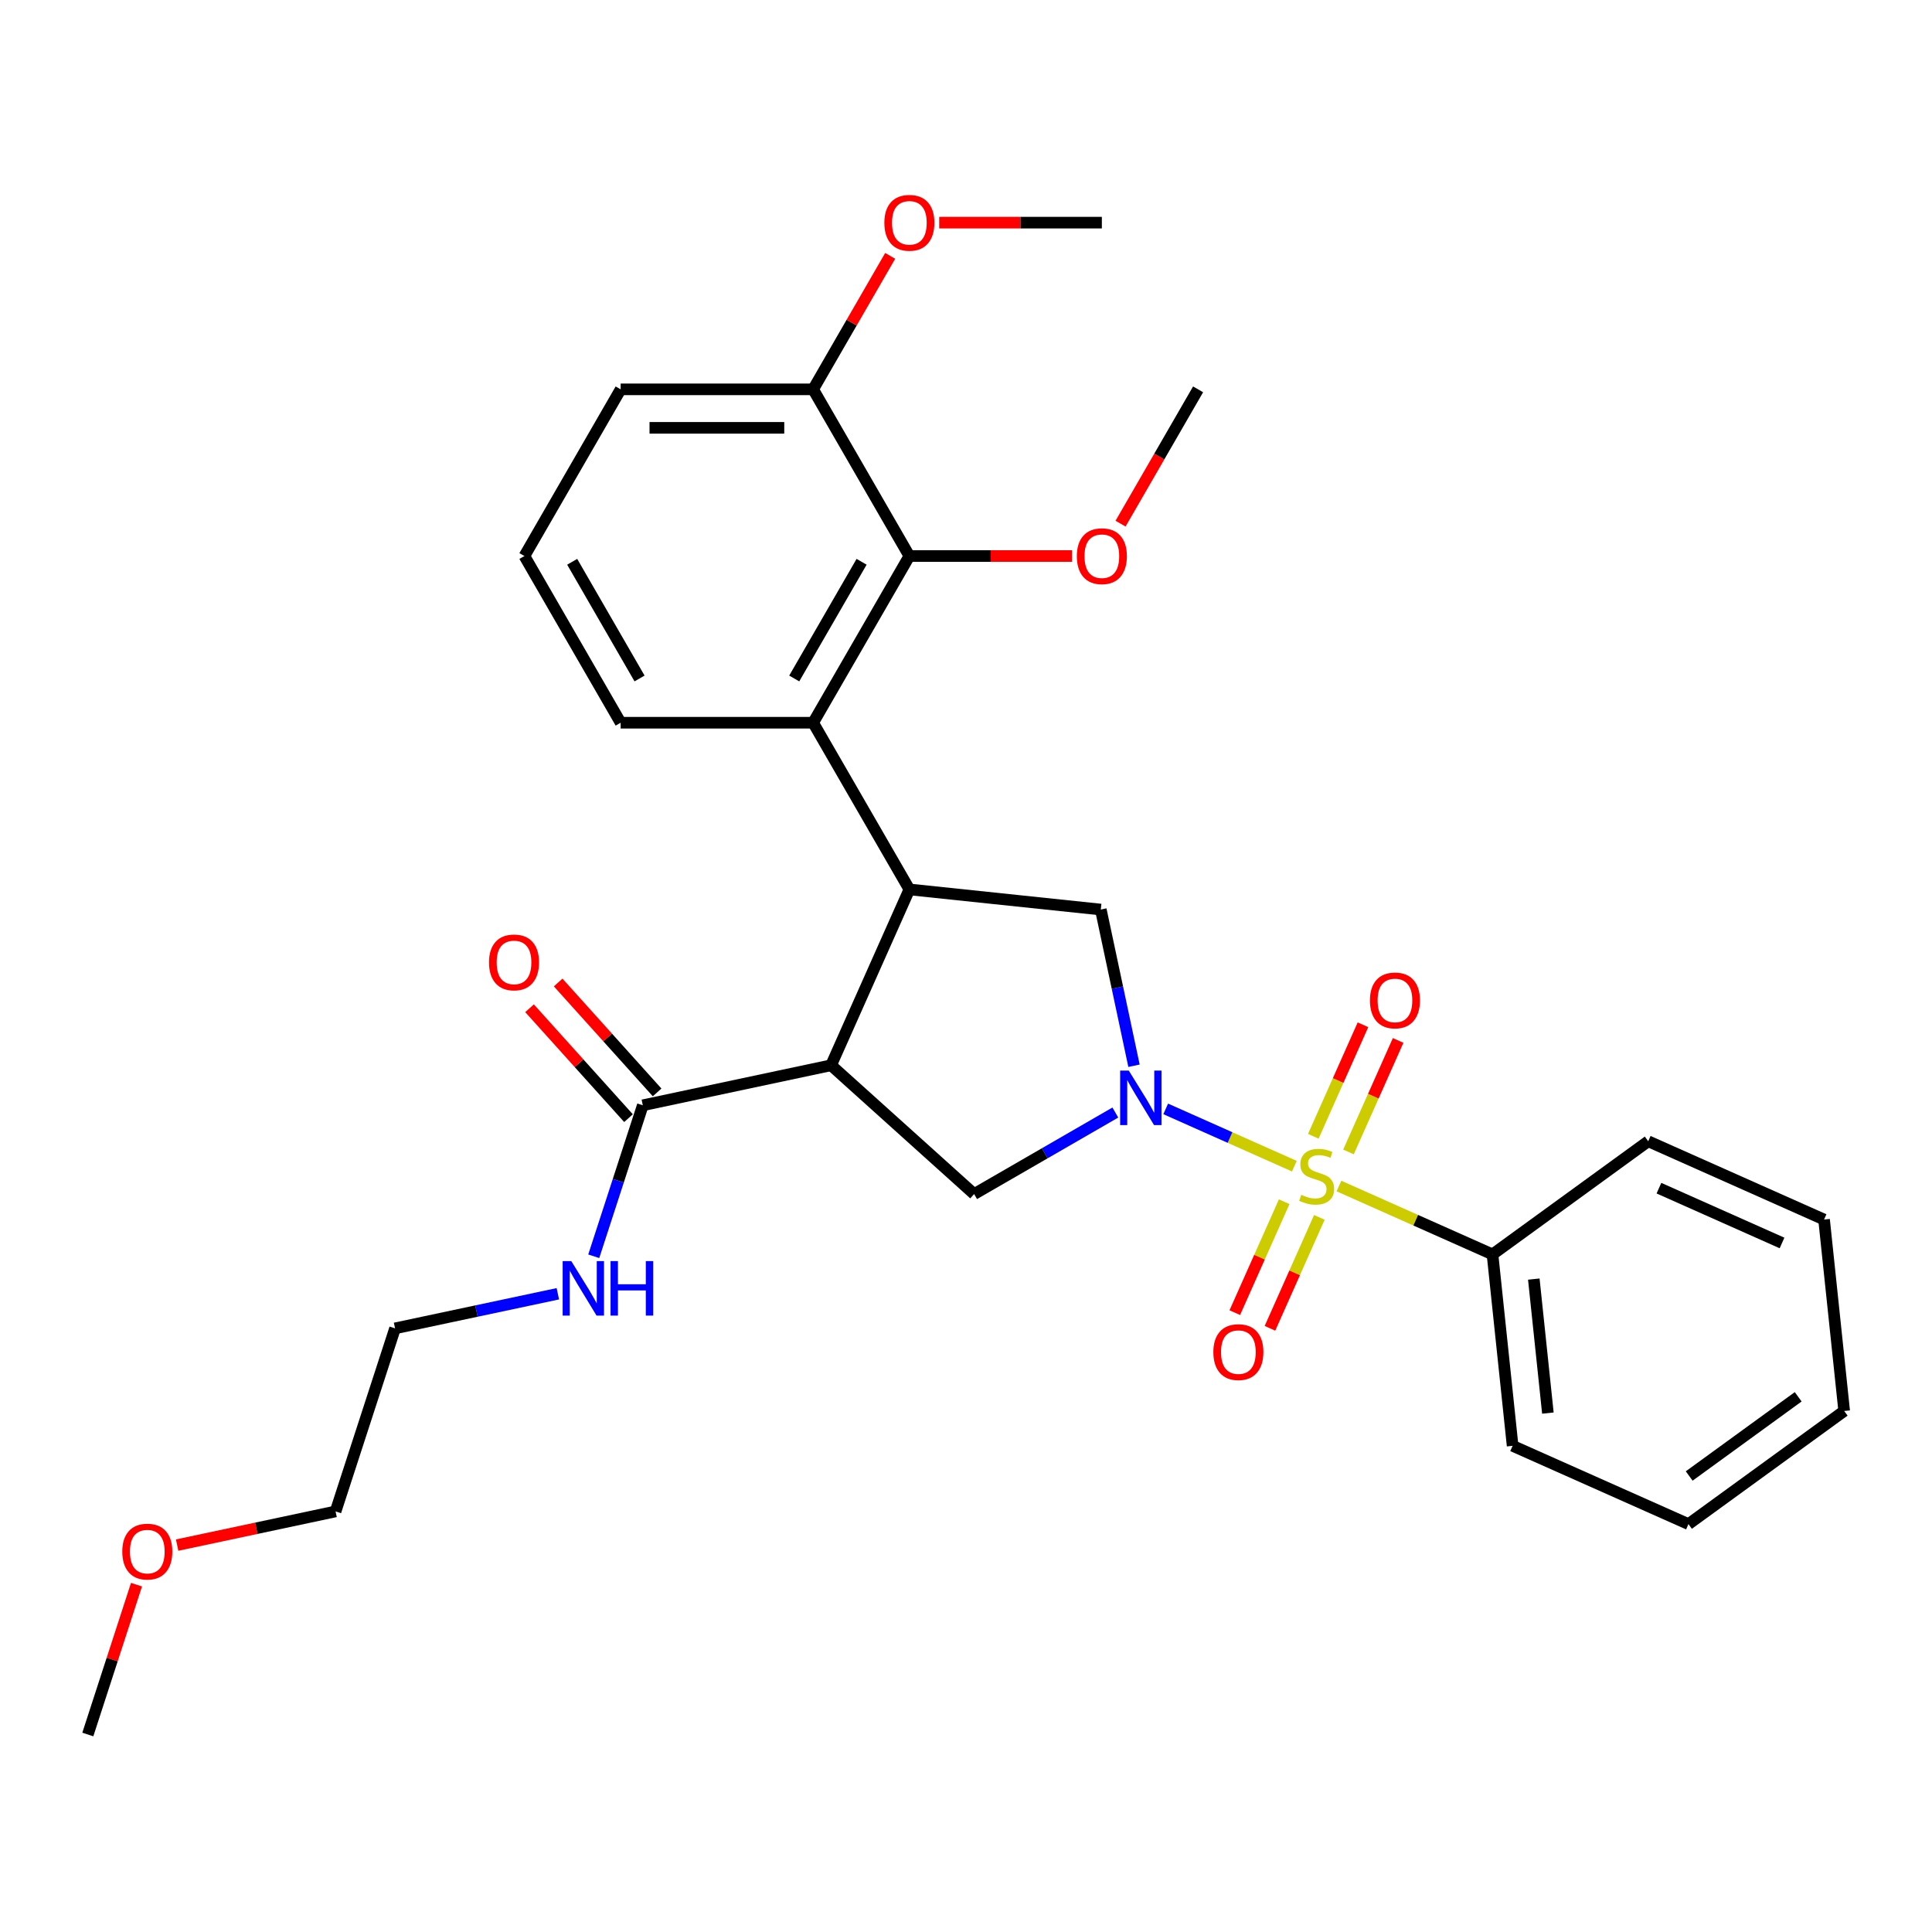 <?xml version='1.0' encoding='iso-8859-1'?>
<svg version='1.1' baseProfile='full'
              xmlns='http://www.w3.org/2000/svg'
                      xmlns:rdkit='http://www.rdkit.org/xml'
                      xmlns:xlink='http://www.w3.org/1999/xlink'
                  xml:space='preserve'
width='1000px' height='1000px' viewBox='0 0 1000 1000'>
<!-- END OF HEADER -->
<rect style='opacity:1.0;fill:#FFFFFF;stroke:none' width='1000' height='1000' x='0' y='0'> </rect>
<path class='bond-0' d='M 669.964,603.615 L 636.663,588.788' style='fill:none;fill-rule:evenodd;stroke:#CCCC00;stroke-width:6px;stroke-linecap:butt;stroke-linejoin:miter;stroke-opacity:1' />
<path class='bond-0' d='M 636.663,588.788 L 603.361,573.961' style='fill:none;fill-rule:evenodd;stroke:#0000FF;stroke-width:6px;stroke-linecap:butt;stroke-linejoin:miter;stroke-opacity:1' />
<path class='bond-8' d='M 697.975,596.245 L 710.823,567.388' style='fill:none;fill-rule:evenodd;stroke:#CCCC00;stroke-width:6px;stroke-linecap:butt;stroke-linejoin:miter;stroke-opacity:1' />
<path class='bond-8' d='M 710.823,567.388 L 723.671,538.531' style='fill:none;fill-rule:evenodd;stroke:#FF0000;stroke-width:6px;stroke-linecap:butt;stroke-linejoin:miter;stroke-opacity:1' />
<path class='bond-8' d='M 679.772,588.141 L 692.62,559.284' style='fill:none;fill-rule:evenodd;stroke:#CCCC00;stroke-width:6px;stroke-linecap:butt;stroke-linejoin:miter;stroke-opacity:1' />
<path class='bond-8' d='M 692.62,559.284 L 705.468,530.427' style='fill:none;fill-rule:evenodd;stroke:#FF0000;stroke-width:6px;stroke-linecap:butt;stroke-linejoin:miter;stroke-opacity:1' />
<path class='bond-9' d='M 664.69,622.014 L 651.909,650.722' style='fill:none;fill-rule:evenodd;stroke:#CCCC00;stroke-width:6px;stroke-linecap:butt;stroke-linejoin:miter;stroke-opacity:1' />
<path class='bond-9' d='M 651.909,650.722 L 639.127,679.43' style='fill:none;fill-rule:evenodd;stroke:#FF0000;stroke-width:6px;stroke-linecap:butt;stroke-linejoin:miter;stroke-opacity:1' />
<path class='bond-9' d='M 682.893,630.119 L 670.112,658.827' style='fill:none;fill-rule:evenodd;stroke:#CCCC00;stroke-width:6px;stroke-linecap:butt;stroke-linejoin:miter;stroke-opacity:1' />
<path class='bond-9' d='M 670.112,658.827 L 657.33,687.535' style='fill:none;fill-rule:evenodd;stroke:#FF0000;stroke-width:6px;stroke-linecap:butt;stroke-linejoin:miter;stroke-opacity:1' />
<path class='bond-10' d='M 693.038,613.888 L 732.777,631.581' style='fill:none;fill-rule:evenodd;stroke:#CCCC00;stroke-width:6px;stroke-linecap:butt;stroke-linejoin:miter;stroke-opacity:1' />
<path class='bond-10' d='M 732.777,631.581 L 772.516,649.274' style='fill:none;fill-rule:evenodd;stroke:#000000;stroke-width:6px;stroke-linecap:butt;stroke-linejoin:miter;stroke-opacity:1' />
<path class='bond-3' d='M 577.296,575.845 L 540.751,596.944' style='fill:none;fill-rule:evenodd;stroke:#0000FF;stroke-width:6px;stroke-linecap:butt;stroke-linejoin:miter;stroke-opacity:1' />
<path class='bond-3' d='M 540.751,596.944 L 504.206,618.043' style='fill:none;fill-rule:evenodd;stroke:#000000;stroke-width:6px;stroke-linecap:butt;stroke-linejoin:miter;stroke-opacity:1' />
<path class='bond-4' d='M 586.958,551.631 L 578.365,511.204' style='fill:none;fill-rule:evenodd;stroke:#0000FF;stroke-width:6px;stroke-linecap:butt;stroke-linejoin:miter;stroke-opacity:1' />
<path class='bond-4' d='M 578.365,511.204 L 569.772,470.778' style='fill:none;fill-rule:evenodd;stroke:#000000;stroke-width:6px;stroke-linecap:butt;stroke-linejoin:miter;stroke-opacity:1' />
<path class='bond-1' d='M 430.168,551.379 L 504.206,618.043' style='fill:none;fill-rule:evenodd;stroke:#000000;stroke-width:6px;stroke-linecap:butt;stroke-linejoin:miter;stroke-opacity:1' />
<path class='bond-6' d='M 430.168,551.379 L 332.717,572.093' style='fill:none;fill-rule:evenodd;stroke:#000000;stroke-width:6px;stroke-linecap:butt;stroke-linejoin:miter;stroke-opacity:1' />
<path class='bond-30' d='M 430.168,551.379 L 470.69,460.364' style='fill:none;fill-rule:evenodd;stroke:#000000;stroke-width:6px;stroke-linecap:butt;stroke-linejoin:miter;stroke-opacity:1' />
<path class='bond-2' d='M 470.69,460.364 L 569.772,470.778' style='fill:none;fill-rule:evenodd;stroke:#000000;stroke-width:6px;stroke-linecap:butt;stroke-linejoin:miter;stroke-opacity:1' />
<path class='bond-5' d='M 470.69,460.364 L 420.876,374.083' style='fill:none;fill-rule:evenodd;stroke:#000000;stroke-width:6px;stroke-linecap:butt;stroke-linejoin:miter;stroke-opacity:1' />
<path class='bond-7' d='M 420.876,374.083 L 470.69,287.803' style='fill:none;fill-rule:evenodd;stroke:#000000;stroke-width:6px;stroke-linecap:butt;stroke-linejoin:miter;stroke-opacity:1' />
<path class='bond-7' d='M 411.092,351.179 L 445.962,290.782' style='fill:none;fill-rule:evenodd;stroke:#000000;stroke-width:6px;stroke-linecap:butt;stroke-linejoin:miter;stroke-opacity:1' />
<path class='bond-15' d='M 420.876,374.083 L 321.248,374.083' style='fill:none;fill-rule:evenodd;stroke:#000000;stroke-width:6px;stroke-linecap:butt;stroke-linejoin:miter;stroke-opacity:1' />
<path class='bond-12' d='M 340.121,565.426 L 314.51,536.982' style='fill:none;fill-rule:evenodd;stroke:#000000;stroke-width:6px;stroke-linecap:butt;stroke-linejoin:miter;stroke-opacity:1' />
<path class='bond-12' d='M 314.51,536.982 L 288.899,508.539' style='fill:none;fill-rule:evenodd;stroke:#FF0000;stroke-width:6px;stroke-linecap:butt;stroke-linejoin:miter;stroke-opacity:1' />
<path class='bond-12' d='M 325.313,578.759 L 299.702,550.315' style='fill:none;fill-rule:evenodd;stroke:#000000;stroke-width:6px;stroke-linecap:butt;stroke-linejoin:miter;stroke-opacity:1' />
<path class='bond-12' d='M 299.702,550.315 L 274.091,521.871' style='fill:none;fill-rule:evenodd;stroke:#FF0000;stroke-width:6px;stroke-linecap:butt;stroke-linejoin:miter;stroke-opacity:1' />
<path class='bond-13' d='M 332.717,572.093 L 320.02,611.17' style='fill:none;fill-rule:evenodd;stroke:#000000;stroke-width:6px;stroke-linecap:butt;stroke-linejoin:miter;stroke-opacity:1' />
<path class='bond-13' d='M 320.02,611.17 L 307.323,650.246' style='fill:none;fill-rule:evenodd;stroke:#0000FF;stroke-width:6px;stroke-linecap:butt;stroke-linejoin:miter;stroke-opacity:1' />
<path class='bond-11' d='M 470.69,287.803 L 420.876,201.523' style='fill:none;fill-rule:evenodd;stroke:#000000;stroke-width:6px;stroke-linecap:butt;stroke-linejoin:miter;stroke-opacity:1' />
<path class='bond-14' d='M 470.69,287.803 L 512.783,287.803' style='fill:none;fill-rule:evenodd;stroke:#000000;stroke-width:6px;stroke-linecap:butt;stroke-linejoin:miter;stroke-opacity:1' />
<path class='bond-14' d='M 512.783,287.803 L 554.876,287.803' style='fill:none;fill-rule:evenodd;stroke:#FF0000;stroke-width:6px;stroke-linecap:butt;stroke-linejoin:miter;stroke-opacity:1' />
<path class='bond-20' d='M 772.516,649.274 L 782.93,748.356' style='fill:none;fill-rule:evenodd;stroke:#000000;stroke-width:6px;stroke-linecap:butt;stroke-linejoin:miter;stroke-opacity:1' />
<path class='bond-20' d='M 793.894,662.053 L 801.184,731.411' style='fill:none;fill-rule:evenodd;stroke:#000000;stroke-width:6px;stroke-linecap:butt;stroke-linejoin:miter;stroke-opacity:1' />
<path class='bond-21' d='M 772.516,649.274 L 853.117,590.714' style='fill:none;fill-rule:evenodd;stroke:#000000;stroke-width:6px;stroke-linecap:butt;stroke-linejoin:miter;stroke-opacity:1' />
<path class='bond-16' d='M 420.876,201.523 L 440.819,166.98' style='fill:none;fill-rule:evenodd;stroke:#000000;stroke-width:6px;stroke-linecap:butt;stroke-linejoin:miter;stroke-opacity:1' />
<path class='bond-16' d='M 440.819,166.98 L 460.762,132.438' style='fill:none;fill-rule:evenodd;stroke:#FF0000;stroke-width:6px;stroke-linecap:butt;stroke-linejoin:miter;stroke-opacity:1' />
<path class='bond-32' d='M 420.876,201.523 L 321.248,201.523' style='fill:none;fill-rule:evenodd;stroke:#000000;stroke-width:6px;stroke-linecap:butt;stroke-linejoin:miter;stroke-opacity:1' />
<path class='bond-32' d='M 405.932,221.448 L 336.192,221.448' style='fill:none;fill-rule:evenodd;stroke:#000000;stroke-width:6px;stroke-linecap:butt;stroke-linejoin:miter;stroke-opacity:1' />
<path class='bond-22' d='M 288.739,669.648 L 246.609,678.603' style='fill:none;fill-rule:evenodd;stroke:#0000FF;stroke-width:6px;stroke-linecap:butt;stroke-linejoin:miter;stroke-opacity:1' />
<path class='bond-22' d='M 246.609,678.603 L 204.479,687.558' style='fill:none;fill-rule:evenodd;stroke:#000000;stroke-width:6px;stroke-linecap:butt;stroke-linejoin:miter;stroke-opacity:1' />
<path class='bond-24' d='M 579.993,271.046 L 600.063,236.284' style='fill:none;fill-rule:evenodd;stroke:#FF0000;stroke-width:6px;stroke-linecap:butt;stroke-linejoin:miter;stroke-opacity:1' />
<path class='bond-24' d='M 600.063,236.284 L 620.132,201.523' style='fill:none;fill-rule:evenodd;stroke:#000000;stroke-width:6px;stroke-linecap:butt;stroke-linejoin:miter;stroke-opacity:1' />
<path class='bond-17' d='M 321.248,374.083 L 271.434,287.803' style='fill:none;fill-rule:evenodd;stroke:#000000;stroke-width:6px;stroke-linecap:butt;stroke-linejoin:miter;stroke-opacity:1' />
<path class='bond-17' d='M 331.032,351.179 L 296.162,290.782' style='fill:none;fill-rule:evenodd;stroke:#000000;stroke-width:6px;stroke-linecap:butt;stroke-linejoin:miter;stroke-opacity:1' />
<path class='bond-25' d='M 486.133,115.242 L 528.225,115.242' style='fill:none;fill-rule:evenodd;stroke:#FF0000;stroke-width:6px;stroke-linecap:butt;stroke-linejoin:miter;stroke-opacity:1' />
<path class='bond-25' d='M 528.225,115.242 L 570.318,115.242' style='fill:none;fill-rule:evenodd;stroke:#000000;stroke-width:6px;stroke-linecap:butt;stroke-linejoin:miter;stroke-opacity:1' />
<path class='bond-19' d='M 271.434,287.803 L 321.248,201.523' style='fill:none;fill-rule:evenodd;stroke:#000000;stroke-width:6px;stroke-linecap:butt;stroke-linejoin:miter;stroke-opacity:1' />
<path class='bond-18' d='M 91.684,799.742 L 132.688,791.026' style='fill:none;fill-rule:evenodd;stroke:#FF0000;stroke-width:6px;stroke-linecap:butt;stroke-linejoin:miter;stroke-opacity:1' />
<path class='bond-18' d='M 132.688,791.026 L 173.692,782.31' style='fill:none;fill-rule:evenodd;stroke:#000000;stroke-width:6px;stroke-linecap:butt;stroke-linejoin:miter;stroke-opacity:1' />
<path class='bond-26' d='M 70.654,820.22 L 58.054,858.998' style='fill:none;fill-rule:evenodd;stroke:#FF0000;stroke-width:6px;stroke-linecap:butt;stroke-linejoin:miter;stroke-opacity:1' />
<path class='bond-26' d='M 58.054,858.998 L 45.455,897.776' style='fill:none;fill-rule:evenodd;stroke:#000000;stroke-width:6px;stroke-linecap:butt;stroke-linejoin:miter;stroke-opacity:1' />
<path class='bond-27' d='M 782.93,748.356 L 873.945,788.878' style='fill:none;fill-rule:evenodd;stroke:#000000;stroke-width:6px;stroke-linecap:butt;stroke-linejoin:miter;stroke-opacity:1' />
<path class='bond-28' d='M 853.117,590.714 L 944.131,631.236' style='fill:none;fill-rule:evenodd;stroke:#000000;stroke-width:6px;stroke-linecap:butt;stroke-linejoin:miter;stroke-opacity:1' />
<path class='bond-28' d='M 858.664,614.995 L 922.375,643.361' style='fill:none;fill-rule:evenodd;stroke:#000000;stroke-width:6px;stroke-linecap:butt;stroke-linejoin:miter;stroke-opacity:1' />
<path class='bond-23' d='M 204.479,687.558 L 173.692,782.31' style='fill:none;fill-rule:evenodd;stroke:#000000;stroke-width:6px;stroke-linecap:butt;stroke-linejoin:miter;stroke-opacity:1' />
<path class='bond-31' d='M 873.945,788.878 L 954.545,730.318' style='fill:none;fill-rule:evenodd;stroke:#000000;stroke-width:6px;stroke-linecap:butt;stroke-linejoin:miter;stroke-opacity:1' />
<path class='bond-31' d='M 874.323,763.974 L 930.743,722.982' style='fill:none;fill-rule:evenodd;stroke:#000000;stroke-width:6px;stroke-linecap:butt;stroke-linejoin:miter;stroke-opacity:1' />
<path class='bond-29' d='M 944.131,631.236 L 954.545,730.318' style='fill:none;fill-rule:evenodd;stroke:#000000;stroke-width:6px;stroke-linecap:butt;stroke-linejoin:miter;stroke-opacity:1' />
<path  class='atom-0' d='M 673.531 618.435
Q 673.85 618.555, 675.165 619.113
Q 676.48 619.671, 677.914 620.029
Q 679.389 620.348, 680.824 620.348
Q 683.494 620.348, 685.048 619.073
Q 686.602 617.758, 686.602 615.486
Q 686.602 613.932, 685.805 612.975
Q 685.048 612.019, 683.852 611.501
Q 682.657 610.983, 680.664 610.385
Q 678.154 609.628, 676.639 608.911
Q 675.165 608.193, 674.089 606.679
Q 673.053 605.165, 673.053 602.614
Q 673.053 599.067, 675.444 596.876
Q 677.875 594.684, 682.657 594.684
Q 685.925 594.684, 689.631 596.238
L 688.714 599.307
Q 685.327 597.912, 682.776 597.912
Q 680.027 597.912, 678.512 599.067
Q 676.998 600.183, 677.038 602.136
Q 677.038 603.65, 677.795 604.567
Q 678.592 605.483, 679.708 606.002
Q 680.863 606.52, 682.776 607.117
Q 685.327 607.914, 686.841 608.711
Q 688.356 609.508, 689.431 611.142
Q 690.547 612.736, 690.547 615.486
Q 690.547 619.392, 687.917 621.504
Q 685.327 623.576, 680.983 623.576
Q 678.472 623.576, 676.56 623.018
Q 674.687 622.5, 672.455 621.583
L 673.531 618.435
' fill='#CCCC00'/>
<path  class='atom-1' d='M 584.25 554.122
L 593.495 569.066
Q 594.412 570.54, 595.886 573.21
Q 597.361 575.88, 597.44 576.04
L 597.44 554.122
L 601.186 554.122
L 601.186 582.336
L 597.321 582.336
L 587.398 565.997
Q 586.242 564.084, 585.007 561.893
Q 583.811 559.701, 583.453 559.023
L 583.453 582.336
L 579.786 582.336
L 579.786 554.122
L 584.25 554.122
' fill='#0000FF'/>
<path  class='atom-9' d='M 709.072 517.816
Q 709.072 511.041, 712.419 507.256
Q 715.767 503.47, 722.023 503.47
Q 728.28 503.47, 731.628 507.256
Q 734.975 511.041, 734.975 517.816
Q 734.975 524.671, 731.588 528.576
Q 728.2 532.442, 722.023 532.442
Q 715.807 532.442, 712.419 528.576
Q 709.072 524.71, 709.072 517.816
M 722.023 529.253
Q 726.327 529.253, 728.639 526.384
Q 730.99 523.475, 730.99 517.816
Q 730.99 512.277, 728.639 509.487
Q 726.327 506.658, 722.023 506.658
Q 717.72 506.658, 715.368 509.447
Q 713.057 512.237, 713.057 517.816
Q 713.057 523.515, 715.368 526.384
Q 717.72 529.253, 722.023 529.253
' fill='#FF0000'/>
<path  class='atom-10' d='M 628.027 699.846
Q 628.027 693.071, 631.375 689.285
Q 634.722 685.499, 640.979 685.499
Q 647.235 685.499, 650.583 689.285
Q 653.93 693.071, 653.93 699.846
Q 653.93 706.7, 650.543 710.606
Q 647.156 714.471, 640.979 714.471
Q 634.762 714.471, 631.375 710.606
Q 628.027 706.74, 628.027 699.846
M 640.979 711.283
Q 645.283 711.283, 647.594 708.414
Q 649.945 705.505, 649.945 699.846
Q 649.945 694.306, 647.594 691.517
Q 645.283 688.687, 640.979 688.687
Q 636.675 688.687, 634.324 691.477
Q 632.012 694.267, 632.012 699.846
Q 632.012 705.544, 634.324 708.414
Q 636.675 711.283, 640.979 711.283
' fill='#FF0000'/>
<path  class='atom-13' d='M 253.101 498.134
Q 253.101 491.359, 256.448 487.574
Q 259.796 483.788, 266.053 483.788
Q 272.309 483.788, 275.657 487.574
Q 279.004 491.359, 279.004 498.134
Q 279.004 504.989, 275.617 508.894
Q 272.23 512.76, 266.053 512.76
Q 259.836 512.76, 256.448 508.894
Q 253.101 505.028, 253.101 498.134
M 266.053 509.571
Q 270.357 509.571, 272.668 506.702
Q 275.019 503.793, 275.019 498.134
Q 275.019 492.595, 272.668 489.805
Q 270.357 486.976, 266.053 486.976
Q 261.749 486.976, 259.397 489.765
Q 257.086 492.555, 257.086 498.134
Q 257.086 503.833, 259.397 506.702
Q 261.749 509.571, 266.053 509.571
' fill='#FF0000'/>
<path  class='atom-14' d='M 295.693 652.737
L 304.939 667.681
Q 305.855 669.156, 307.33 671.826
Q 308.804 674.496, 308.884 674.655
L 308.884 652.737
L 312.63 652.737
L 312.63 680.952
L 308.765 680.952
L 298.842 664.613
Q 297.686 662.7, 296.45 660.508
Q 295.255 658.316, 294.896 657.639
L 294.896 680.952
L 291.23 680.952
L 291.23 652.737
L 295.693 652.737
' fill='#0000FF'/>
<path  class='atom-14' d='M 316.017 652.737
L 319.843 652.737
L 319.843 664.732
L 334.269 664.732
L 334.269 652.737
L 338.095 652.737
L 338.095 680.952
L 334.269 680.952
L 334.269 667.92
L 319.843 667.92
L 319.843 680.952
L 316.017 680.952
L 316.017 652.737
' fill='#0000FF'/>
<path  class='atom-15' d='M 557.367 287.883
Q 557.367 281.108, 560.714 277.322
Q 564.062 273.536, 570.318 273.536
Q 576.575 273.536, 579.922 277.322
Q 583.27 281.108, 583.27 287.883
Q 583.27 294.737, 579.883 298.643
Q 576.495 302.508, 570.318 302.508
Q 564.101 302.508, 560.714 298.643
Q 557.367 294.777, 557.367 287.883
M 570.318 299.32
Q 574.622 299.32, 576.934 296.451
Q 579.285 293.542, 579.285 287.883
Q 579.285 282.343, 576.934 279.554
Q 574.622 276.724, 570.318 276.724
Q 566.014 276.724, 563.663 279.514
Q 561.352 282.304, 561.352 287.883
Q 561.352 293.581, 563.663 296.451
Q 566.014 299.32, 570.318 299.32
' fill='#FF0000'/>
<path  class='atom-17' d='M 457.739 115.322
Q 457.739 108.547, 461.086 104.761
Q 464.434 100.975, 470.69 100.975
Q 476.947 100.975, 480.294 104.761
Q 483.642 108.547, 483.642 115.322
Q 483.642 122.176, 480.254 126.082
Q 476.867 129.947, 470.69 129.947
Q 464.473 129.947, 461.086 126.082
Q 457.739 122.216, 457.739 115.322
M 470.69 126.759
Q 474.994 126.759, 477.305 123.89
Q 479.657 120.981, 479.657 115.322
Q 479.657 109.783, 477.305 106.993
Q 474.994 104.163, 470.69 104.163
Q 466.386 104.163, 464.035 106.953
Q 461.724 109.743, 461.724 115.322
Q 461.724 121.021, 464.035 123.89
Q 466.386 126.759, 470.69 126.759
' fill='#FF0000'/>
<path  class='atom-19' d='M 63.29 803.104
Q 63.29 796.329, 66.637 792.543
Q 69.985 788.757, 76.241 788.757
Q 82.498 788.757, 85.846 792.543
Q 89.193 796.329, 89.193 803.104
Q 89.193 809.958, 85.806 813.864
Q 82.418 817.729, 76.241 817.729
Q 70.025 817.729, 66.637 813.864
Q 63.29 809.998, 63.29 803.104
M 76.241 814.541
Q 80.545 814.541, 82.857 811.672
Q 85.208 808.763, 85.208 803.104
Q 85.208 797.565, 82.857 794.775
Q 80.545 791.945, 76.241 791.945
Q 71.937 791.945, 69.586 794.735
Q 67.275 797.525, 67.275 803.104
Q 67.275 808.803, 69.586 811.672
Q 71.937 814.541, 76.241 814.541
' fill='#FF0000'/>
</svg>
